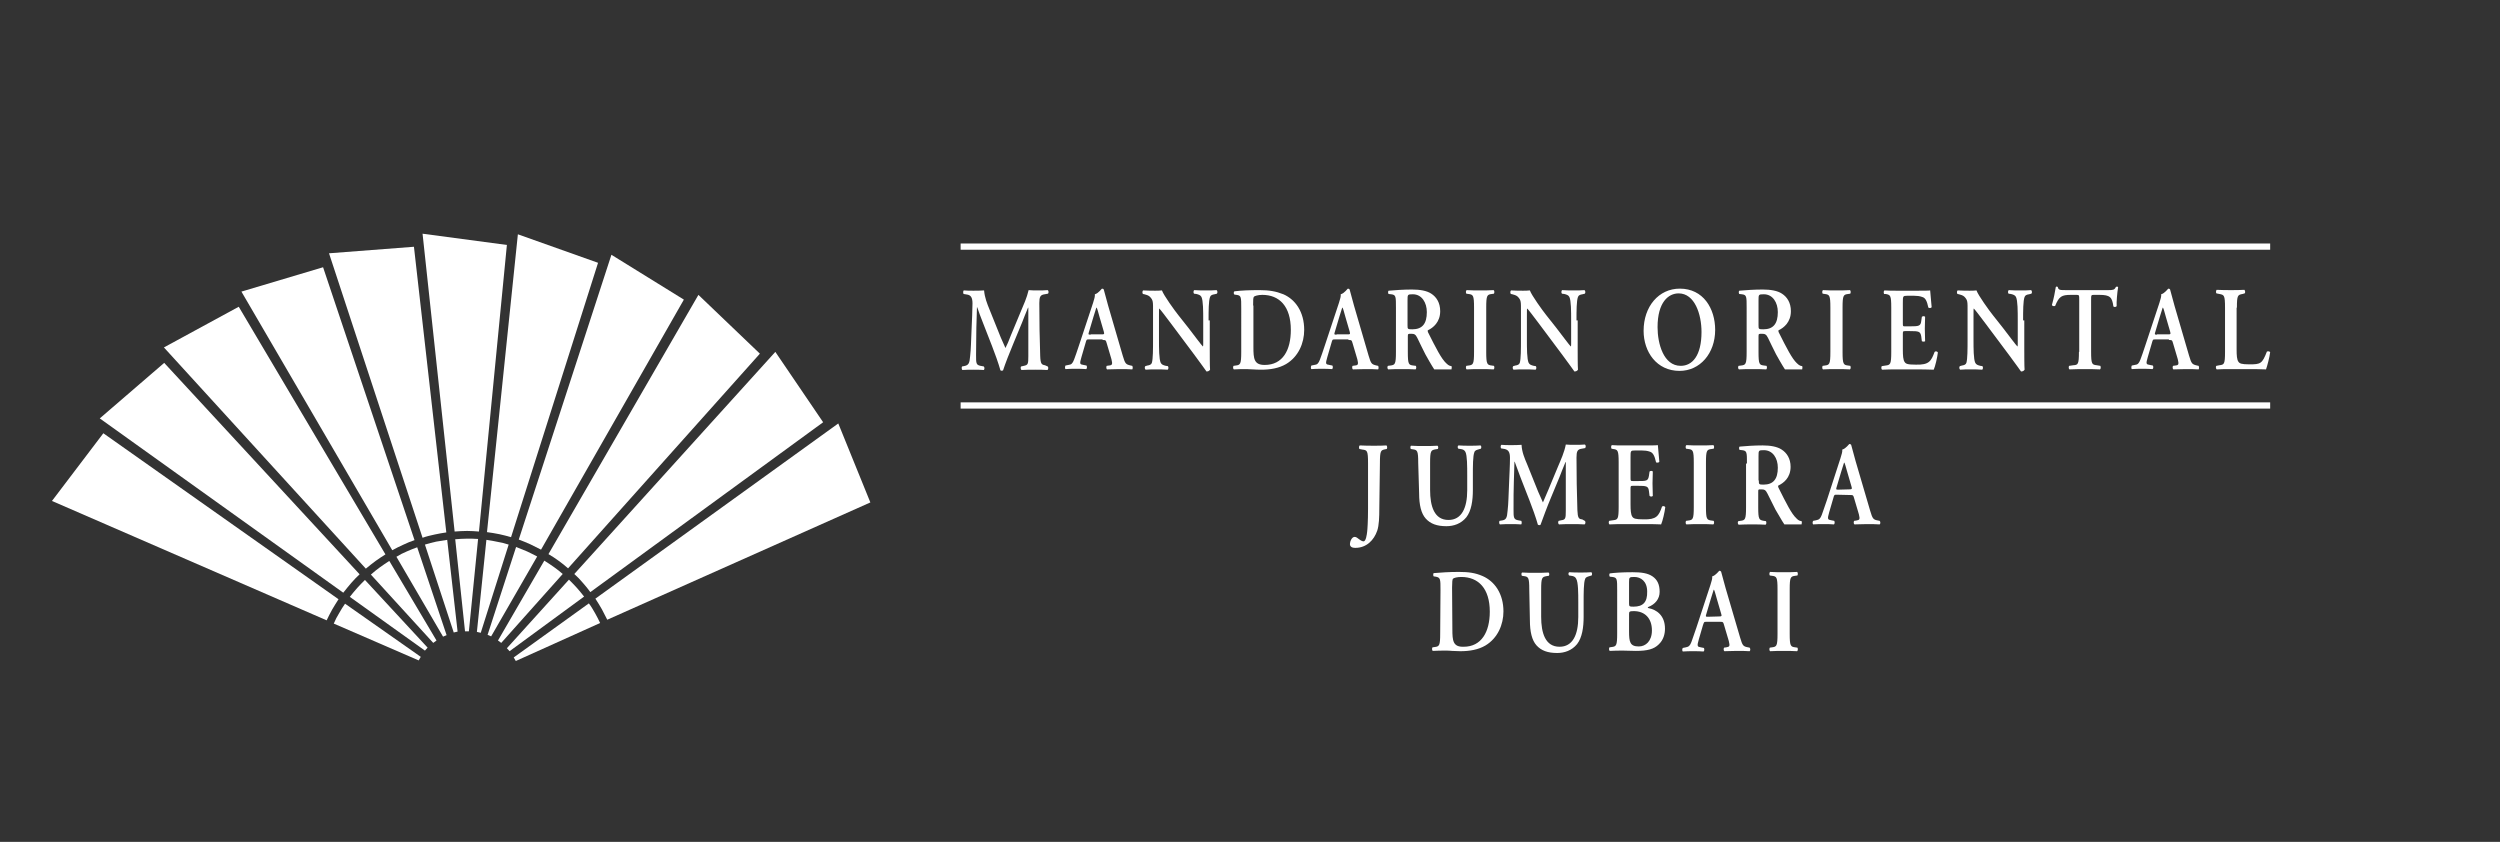 <?xml version="1.0" encoding="utf-8"?>
<!-- Generator: Adobe Illustrator 22.1.0, SVG Export Plug-In . SVG Version: 6.00 Build 0)  -->
<svg version="1.1" id="Layer_1" xmlns="http://www.w3.org/2000/svg" xmlns:xlink="http://www.w3.org/1999/xlink" x="0px" y="0px"
	 viewBox="0 0 841.9 283.5" style="enable-background:new 0 0 841.9 283.5;" xml:space="preserve">
<rect x="0" y="0" width="841.9" height="283.5" fill="#333333" stroke="none"/>
<style type="text/css">
	.st0{fill:#FFFFFF;}
	.st1{fill-rule:evenodd;clip-rule:evenodd;fill:#FFFFFF;}
</style>
<g>
	<g>
		<path class="st0" d="M161,181.5c-1.2-0.1-2.5-0.1-3.8-0.1c-1.3,0-2.6,0.1-3.9,0.2l3.3,31h1.3L161,181.5L161,181.5z"/>
		<path class="st0" d="M161.3,179c-1.3-0.1-2.7-0.2-4-0.2c-1.4,0-2.8,0.1-4.2,0.2L142.3,78.7l28.4,3.8L161.3,179L161.3,179z"/>
		<path class="st0" d="M150.6,181.8c-1.2,0.2-2.5,0.4-3.7,0.6c-1.3,0.3-2.6,0.6-3.8,1l9.7,29.6l1.3-0.3L150.6,181.8L150.6,181.8z"/>
		<path class="st0" d="M150.3,179.3c-1.3,0.2-2.6,0.4-3.9,0.7c-1.4,0.3-2.7,0.6-4.1,1.1l-31.5-95.8l28.6-2.2L150.3,179.3
			L150.3,179.3z"/>
		<path class="st0" d="M140.5,184.3c-1.2,0.4-2.3,0.9-3.5,1.4c-1.2,0.5-2.4,1.1-3.5,1.8l15.7,26.9l1.2-0.5L140.5,184.3L140.5,184.3z
			"/>
		<path class="st0" d="M139.6,181.9c-1.2,0.4-2.5,0.9-3.7,1.5c-1.3,0.6-2.6,1.2-3.8,1.9L81.3,98.2l27.5-8.2L139.6,181.9L139.6,181.9
			z"/>
		<path class="st0" d="M131.1,188.9c-1.1,0.7-2.1,1.4-3.1,2.1c-1.1,0.8-2.1,1.6-3.1,2.5l21,23l1.1-0.8L131.1,188.9L131.1,188.9z"/>
		<path class="st0" d="M129.8,186.7c-1.1,0.7-2.2,1.4-3.3,2.2c-1.1,0.8-2.2,1.7-3.3,2.6L55.2,117l25.2-13.7L129.8,186.7L129.8,186.7
			z"/>
		<path class="st0" d="M122.9,195.3c-0.9,0.9-1.8,1.8-2.6,2.7c-0.9,1-1.7,2-2.5,3l25.3,18.1l0.9-1L122.9,195.3L122.9,195.3z"/>
		<path class="st0" d="M121.1,193.4c-1,0.9-1.9,1.9-2.8,2.9c-0.9,1.1-1.8,2.1-2.7,3.3l-82-58.7l21.7-18.7L121.1,193.4L121.1,193.4z"
			/>
		<path class="st0" d="M116.2,203.3c-0.7,1-1.4,2.1-2,3.2c-0.7,1.1-1.3,2.3-1.8,3.5l28.6,12.4l0.7-1.2L116.2,203.3L116.2,203.3z"/>
		<path class="st0" d="M114,201.8c-0.7,1.1-1.4,2.2-2.1,3.4c-0.7,1.2-1.3,2.5-1.9,3.7l-92.5-40.2l17.3-22.8L114,201.8L114,201.8z"/>
		<path class="st0" d="M171.3,183.4c-1.2-0.4-2.4-0.7-3.6-0.9c-1.3-0.3-2.6-0.5-3.9-0.7l-3.2,31l1.3,0.3L171.3,183.4L171.3,183.4z"
			/>
		<path class="st0" d="M172.1,180.9c-1.3-0.4-2.6-0.7-3.9-1c-1.4-0.3-2.8-0.5-4.2-0.7l10.4-100.3l27,9.6L172.1,180.9L172.1,180.9z"
			/>
		<path class="st0" d="M180.9,187.4c-1.1-0.6-2.2-1.1-3.4-1.7c-1.2-0.5-2.4-1-3.7-1.5l-9.6,29.6l1.2,0.5L180.9,187.4L180.9,187.4z"
			/>
		<path class="st0" d="M182.2,185.1c-1.2-0.6-2.4-1.2-3.6-1.8c-1.3-0.6-2.6-1.1-3.9-1.6l31.2-95.9l24.4,15.1L182.2,185.1
			L182.2,185.1z"/>
		<path class="st0" d="M189.5,193.3c-0.9-0.8-1.9-1.6-2.9-2.3c-1.1-0.8-2.2-1.5-3.3-2.2l-15.6,26.9l1.1,0.8L189.5,193.3L189.5,193.3
			z"/>
		<path class="st0" d="M191.3,191.4c-1-0.9-2-1.7-3.1-2.5c-1.1-0.8-2.3-1.6-3.5-2.3l50.5-87.3l20.7,19.8L191.3,191.4L191.3,191.4z"
			/>
		<path class="st0" d="M196.7,200.9c-0.8-1-1.6-2-2.4-2.9c-0.9-1-1.8-1.9-2.7-2.8l-20.9,23.1l0.9,1L196.7,200.9L196.7,200.9z"/>
		<path class="st0" d="M198.8,199.4c-0.8-1.1-1.6-2.1-2.5-3.1c-0.9-1.1-1.9-2.1-2.9-3l67.7-74.8l16.1,23.7L198.8,199.4L198.8,199.4z
			"/>
		<path class="st0" d="M202.1,209.8c-0.5-1.1-1.1-2.2-1.7-3.3c-0.7-1.2-1.3-2.3-2.1-3.3l-25.3,18.2l0.7,1.2L202.1,209.8L202.1,209.8
			z"/>
		<path class="st0" d="M204.5,208.7c-0.6-1.2-1.2-2.4-1.8-3.5c-0.7-1.2-1.4-2.4-2.2-3.6l81.8-59l10.8,26.6L204.5,208.7L204.5,208.7z
			"/>
	</g>
	<g>
		<g>
			<path class="st0" d="M588.2,103.7c0-3.9,0-4.4-1.6-4.6l-0.9-0.1c-0.2-0.3-0.2-0.9,0-1.1c2.2-0.2,5.1-0.4,7.9-0.4
				c2.7,0,5,0.4,6.5,1.4c1.7,1.1,3,3,3,5.9c0,3.7-2.4,5.6-4.1,6.4c-0.2,0.1-0.1,0.4,0,0.7c2.7,5.4,4.5,8.9,6.1,10.4
				c1,1,1.4,0.9,1.8,1c0.2,0.2,0,1.1,0,1.1l-5.8,0c0,0-0.9-1.3-3-5.1c-0.9-1.7-1.9-3.9-2.7-5.5c-0.6-1.2-1-1.4-2.1-1.4
				c-1,0-1.1,0-1.1,0.9v5.2c0,4.3,0.3,4.4,1.9,4.6l0.8,0.1c0.2,0.3,0.2,1-0.1,1.2c-1.5-0.1-3-0.1-4.6-0.1c-1.5,0-3.1,0-4.6,0.1
				c-0.3-0.2-0.4-0.9-0.1-1.2l0.8-0.1c1.6-0.2,1.9-0.4,1.9-4.6V103.7L588.2,103.7z M592.2,109.5c0,1.3,0,1.4,1.6,1.4
				c3.4,0,4.9-1.9,4.9-5.8c0-3.2-1.7-6-4.7-6c-1.8,0-1.8,0.1-1.8,2V109.5L592.2,109.5z"/>
			<path class="st0" d="M470.1,103.7c0-3.9,0-4.4-1.6-4.6l-0.9-0.1c-0.2-0.3-0.2-0.9,0-1.1c2.2-0.2,5.1-0.4,7.9-0.4
				c2.7,0,5,0.4,6.5,1.4c1.7,1.1,3,3,3,5.9c0,3.7-2.4,5.6-4.1,6.4c-0.2,0.1-0.1,0.4,0,0.7c2.7,5.4,4.5,8.9,6.1,10.4
				c1,1,1.4,0.9,1.8,1c0.2,0.2,0,1.1,0,1.1l-5.8,0c0,0-0.9-1.3-3-5.1c-0.9-1.7-1.9-3.9-2.7-5.5c-0.6-1.2-1-1.4-2.1-1.4
				c-1,0-1.1,0-1.1,0.9v5.2c0,4.3,0.3,4.4,1.9,4.6l0.8,0.1c0.2,0.3,0.2,1-0.1,1.2c-1.5-0.1-3-0.1-4.6-0.1c-1.5,0-3.1,0-4.6,0.1
				c-0.3-0.2-0.4-0.9-0.1-1.2l0.8-0.1c1.6-0.2,1.9-0.4,1.9-4.6V103.7L470.1,103.7z M474,109.5c0,1.3,0,1.4,1.6,1.4
				c3.4,0,4.9-1.9,4.9-5.8c0-3.2-1.7-6-4.7-6c-1.8,0-1.8,0.1-1.8,2V109.5L474,109.5z"/>
			<path class="st0" d="M351.9,123c-1.1-0.2-1.5-0.4-1.6-3.1c-0.2-5.9-0.3-11.8-0.3-17.8c0-2.1,0.3-2.8,1.8-3l1.1-0.2
				c0.3-0.2,0.3-1-0.1-1.2c-1,0.1-2.1,0.1-3.6,0.1c-0.7,0-1.9,0-2.8-0.1c-0.6,2.6-1.7,5-2.8,7.6l-3.2,7.7c-0.7,1.9-1.2,3-1.8,4.2
				c-0.4-0.9-1.3-2.9-1.6-3.6l-3.7-9.2c-0.9-2.2-1.7-4.2-1.9-6.6c-1.3,0.1-2.4,0.1-3.6,0.1c-1.3,0-2.2,0-3.2-0.1
				c-0.3,0.1-0.3,0.9-0.1,1.2l1.2,0.2c1.3,0.2,1.8,1.1,1.8,3c0,2.4-0.2,5.8-0.3,8.5c-0.2,4.2-0.2,6.8-0.5,9.3
				c-0.2,2.4-0.5,3-2.1,3.3l-0.6,0.1c-0.2,0.2-0.2,1,0.1,1.2c1.3-0.1,2.5-0.1,3.6-0.1c1.3,0,2.3,0,3.6,0.1c0.3-0.2,0.3-0.9,0-1.2
				l-1.1-0.2c-1.5-0.3-1.5-0.9-1.5-3.6c0-3.3,0.1-6.8,0.1-9.3c0.1-1.7,0.1-4.8,0.2-6.8h0.1c0.4,1.2,1.3,3.7,2,5.4l3,7.7
				c0.8,2,2.2,5.9,2.8,8.1c0.2,0.2,0.7,0.2,0.9,0c0.6-1.9,2.3-6.3,3.5-9.1l2.9-7c0.6-1.6,1.1-2.8,2-5h0.1v3.7v12.6
				c0,2.7-0.1,3-1.5,3.3l-0.9,0.2c-0.3,0.2-0.2,1,0.1,1.2c1.5-0.1,3-0.1,4.6-0.1c1.4,0,2.7,0,4.1,0.1c0.4-0.2,0.4-1,0.1-1.2
				L351.9,123L351.9,123z"/>
			<path class="st1" d="M371.3,114.5c1,0,1.1,0,1.4,1.1l1.6,5.4c0.4,1.7,0.3,2-0.9,2.1l-0.7,0.1c-0.2,0.2-0.2,1,0.1,1.2
				c1.2,0,2.7-0.1,4.1-0.1c1.8,0,3,0,4.4,0.1c0.2-0.2,0.2-0.9,0-1.2l-0.5-0.1c-1.7-0.4-1.9-0.6-2.7-3.3l-4.9-16.8
				c-0.5-1.8-1-3.7-1.5-5.5c-0.1-0.2-0.3-0.3-0.6-0.3c-0.1,0-1.2,1.6-2.4,1.9c0.1,0.7-0.2,1.6-0.6,2.9l-4.7,14.2
				c-0.7,2.2-1.3,3.8-1.7,4.9c-0.5,1.3-0.9,1.7-1.9,1.8l-1,0.2c-0.2,0.4-0.2,1,0,1.2c1.2-0.1,2.2-0.1,3.4-0.1c1.4,0,2.5,0,3.6,0.1
				c0.3-0.2,0.3-0.9,0.1-1.2l-1-0.2c-1.3-0.2-1.4-0.3-0.7-2.7l1.4-4.8c0.3-1.1,0.3-1.1,1.2-1.1H371.3L371.3,114.5z M367.3,112.7
				c-0.8,0-0.9,0-0.5-1.2l1.4-4.7c0.6-1.9,0.9-2.9,1-3.2h0.1c0.2,0.3,0.4,1,1,3.2l1.4,4.8c0.3,1,0.1,1-0.8,1H367.3L367.3,112.7z"/>
			<path class="st0" d="M407,107.9c0-3.2,0-6.6,0.5-7.9c0.2-0.6,0.8-0.8,1.5-0.9l0.8-0.2c0.3-0.3,0.2-1-0.1-1.2
				c-1.2,0.1-2.1,0.1-3.6,0.1c-1.3,0-2.6,0-3.9-0.1c-0.3,0.1-0.4,0.9-0.1,1.2l0.8,0.1c0.8,0.2,1.4,0.4,1.7,1
				c0.6,1.2,0.6,4.9,0.6,7.9v7.8c0,0.6,0,0.8-0.1,1c-0.3-0.2-3.5-4.5-4.9-6.3l-3.4-4.3c-1.2-1.5-4.9-6.6-5.5-8.3
				c-0.8,0.1-1.6,0.1-2.3,0.1c-0.8,0-2.7,0-4-0.1c-0.3,0.1-0.4,0.9-0.1,1.2l0.5,0.1c0.5,0.1,1.4,0.4,1.8,0.8
				c1.2,1.2,1.1,1.8,1.1,4.9v9.5c0,3.2,0,6.6-0.4,7.9c-0.2,0.6-0.8,0.8-1.5,0.9l-0.7,0.2c-0.3,0.3-0.2,1,0.1,1.2
				c1.2-0.1,2.1-0.1,3.5-0.1c1.3,0,2.6,0,3.9,0.1c0.3-0.1,0.4-0.9,0.1-1.2l-0.7-0.1c-0.8-0.2-1.4-0.4-1.7-1
				c-0.6-1.2-0.6-4.9-0.6-7.9v-7.8c0-2.1,0-2.6,0.1-2.6c0.6,0.6,1.7,2.1,3.9,5l8,10.7c2.4,3.3,3.4,4.6,4,5.5c0.4,0,0.9-0.1,1.2-0.6
				c-0.1-0.9-0.1-5.8-0.1-7V107.9L407,107.9z"/>
			<path class="st1" d="M418,118.5c0,4.2-0.3,4.4-1.9,4.6l-0.7,0.1c-0.2,0.3-0.2,1,0.1,1.2c1.5-0.1,3-0.1,4.3-0.1
				c1.3,0,2.9,0.2,4.9,0.2c3.1,0,6-0.5,8.4-1.9c4.2-2.5,6.1-7.1,6.1-11.5c0-6-2.9-10.2-7-12c-2.5-1-4.8-1.4-8-1.4
				c-3.3,0-6.1,0.1-8.5,0.4c-0.3,0.2-0.3,0.9,0,1.1l0.7,0.1c1.6,0.2,1.6,0.7,1.6,4.6V118.5L418,118.5z M422,102.9c0-1.9,0-2.7,0.3-3
				c0.2-0.2,1.3-0.6,2.8-0.6c5.7,0,9.6,3.8,9.6,11.8c0,6.8-2.7,11.8-8.8,11.8c-3.6,0-3.8-2.1-3.8-6V102.9L422,102.9z"/>
			<path class="st1" d="M454.1,114.5c1,0,1.1,0,1.4,1.1l1.6,5.4c0.4,1.7,0.3,2-0.9,2.1l-0.7,0.1c-0.2,0.2-0.2,1,0.1,1.2
				c1.2,0,2.7-0.1,4.1-0.1c1.8,0,3,0,4.4,0.1c0.2-0.2,0.2-0.9,0-1.2l-0.5-0.1c-1.7-0.4-1.9-0.6-2.7-3.3L456,103
				c-0.5-1.8-1-3.7-1.5-5.5c-0.1-0.2-0.3-0.3-0.6-0.3c-0.1,0-1.2,1.6-2.4,1.9c0.1,0.7-0.2,1.6-0.6,2.9l-4.7,14.2
				c-0.7,2.2-1.3,3.8-1.7,4.9c-0.5,1.3-0.9,1.7-1.9,1.8l-1,0.2c-0.2,0.4-0.2,1,0,1.2c1.2-0.1,2.2-0.1,3.4-0.1c1.4,0,2.5,0,3.6,0.1
				c0.3-0.2,0.3-0.9,0.1-1.2l-1-0.2c-1.3-0.2-1.4-0.3-0.7-2.7l1.4-4.8c0.3-1.1,0.3-1.1,1.2-1.1H454.1L454.1,114.5z M450.1,112.7
				c-0.8,0-0.9,0-0.5-1.2l1.4-4.7c0.6-1.9,0.9-2.9,1-3.2h0.1c0.2,0.3,0.4,1,1,3.2l1.4,4.8c0.3,1,0.1,1-0.8,1H450.1L450.1,112.7z"/>
			<path class="st0" d="M500.5,103.6c0-4.2,0.3-4.4,1.9-4.6l0.7-0.1c0.2-0.3,0.2-1-0.1-1.2c-1.5,0.1-3,0.1-4.5,0.1
				c-1.6,0-3.1,0-4.6-0.1c-0.3,0.2-0.3,0.9-0.1,1.2l0.7,0.1c1.6,0.2,1.9,0.4,1.9,4.6v14.9c0,4.2-0.3,4.4-1.9,4.6l-0.7,0.1
				c-0.2,0.3-0.2,1,0.1,1.2c1.5-0.1,3.1-0.1,4.6-0.1c1.5,0,3,0,4.5,0.1c0.3-0.2,0.3-0.9,0.1-1.2l-0.7-0.1c-1.6-0.2-1.9-0.4-1.9-4.6
				V103.6L500.5,103.6z"/>
			<path class="st0" d="M530.9,107.9c0-3.2,0-6.6,0.5-7.9c0.2-0.6,0.8-0.8,1.5-0.9l0.8-0.2c0.3-0.3,0.2-1-0.1-1.2
				c-1.2,0.1-2.1,0.1-3.6,0.1c-1.3,0-2.6,0-3.9-0.1c-0.3,0.1-0.4,0.9-0.1,1.2l0.8,0.1c0.8,0.2,1.4,0.4,1.7,1
				c0.6,1.2,0.6,4.9,0.6,7.9v7.8c0,0.6,0,0.8-0.1,1c-0.3-0.2-3.5-4.5-4.9-6.3l-3.4-4.3c-1.2-1.5-4.9-6.6-5.5-8.3
				c-0.8,0.1-1.6,0.1-2.3,0.1c-0.9,0-2.7,0-4-0.1c-0.3,0.1-0.4,0.9-0.1,1.2l0.5,0.1c0.5,0.1,1.4,0.4,1.8,0.8
				c1.2,1.2,1.1,1.8,1.1,4.9v9.5c0,3.2,0,6.6-0.4,7.9c-0.2,0.6-0.8,0.8-1.5,0.9l-0.7,0.2c-0.3,0.3-0.2,1,0.1,1.2
				c1.2-0.1,2.1-0.1,3.5-0.1c1.3,0,2.6,0,3.9,0.1c0.3-0.1,0.4-0.9,0.1-1.2l-0.7-0.1c-0.8-0.2-1.4-0.4-1.7-1
				c-0.6-1.2-0.6-4.9-0.6-7.9v-7.8c0-2.1,0-2.6,0.1-2.6c0.6,0.6,1.7,2.1,3.9,5l8,10.7c2.4,3.3,3.4,4.6,4,5.5c0.4,0,0.9-0.1,1.2-0.6
				c-0.1-0.9-0.1-5.8-0.1-7V107.9L530.9,107.9z"/>
			<path class="st1" d="M565.7,97.2c-7.1,0-12.2,6-12.2,14.2c0,7.1,4.4,13.5,12.1,13.5c6.9,0,12-5.9,12-13.8
				C577.6,103.9,573.6,97.2,565.7,97.2L565.7,97.2z M565.3,98.8c5.4,0,7.7,7,7.7,13c0,8-3.1,11.4-7,11.4c-5.8,0-7.8-7.5-7.8-13
				C558.2,101.7,561.9,98.8,565.3,98.8L565.3,98.8z"/>
			<path class="st0" d="M620.5,103.6c0-4.2,0.3-4.4,1.9-4.6l0.7-0.1c0.2-0.3,0.2-1-0.1-1.2c-1.5,0.1-3,0.1-4.5,0.1
				c-1.6,0-3.1,0-4.6-0.1c-0.3,0.2-0.3,0.9-0.1,1.2l0.7,0.1c1.6,0.2,1.9,0.4,1.9,4.6v14.9c0,4.2-0.3,4.4-1.9,4.6l-0.7,0.1
				c-0.2,0.3-0.2,1,0.1,1.2c1.5-0.1,3.1-0.1,4.6-0.1s3,0,4.5,0.1c0.3-0.2,0.3-0.9,0.1-1.2l-0.7-0.1c-1.6-0.2-1.9-0.4-1.9-4.6V103.6
				L620.5,103.6z"/>
			<path class="st0" d="M636.9,118.5c0,4.2-0.3,4.4-1.9,4.6l-1.3,0.2c-0.2,0.3-0.2,1,0.1,1.2c1.5-0.1,3.6-0.1,5.1-0.1h3.9
				c4,0,6.9,0,8.4,0.1c0.5-1.1,1.2-4.1,1.4-5.8c-0.2-0.4-0.8-0.5-1.1-0.2c-1.2,3.2-1.9,4.4-6.3,4.3c-2.9,0-3.4-0.3-3.8-0.9
				c-0.5-0.7-0.6-2.1-0.6-4.2v-5.1c0-1,0-1.1,0.8-1.1h1.6c3,0,3.5,0.1,3.8,1.8l0.2,1.6c0.3,0.2,0.9,0.2,1.1,0c0-1.3-0.1-2.7-0.1-4.2
				c0-1.5,0.1-2.9,0.1-4c-0.2-0.3-0.8-0.3-1.1,0l-0.2,1.4c-0.2,1.7-0.8,1.8-3.8,1.8h-1.6c-0.8,0-0.8,0-0.8-1.1v-6.8
				c0-2.3,0-2.4,1.5-2.4h2.3c0.9,0,1.9,0.1,2.7,0.4c1.1,0.3,1.6,1.3,2.1,3.6c0.3,0.2,1,0.2,1.1-0.2c-0.2-1.7-0.4-4.9-0.5-5.6
				c-0.4,0.1-2.4,0.1-4.6,0.1H639c-1.5,0-3.1,0-4.4-0.1c-0.3,0.2-0.3,0.9-0.1,1.2L635,99c1.6,0.3,1.9,0.4,1.9,4.6V118.5L636.9,118.5
				z"/>
			<path class="st0" d="M681.3,107.9c0-3.2,0-6.6,0.5-7.9c0.2-0.6,0.8-0.8,1.5-0.9l0.8-0.2c0.3-0.3,0.2-1-0.1-1.2
				c-1.2,0.1-2.1,0.1-3.6,0.1c-1.3,0-2.6,0-3.9-0.1c-0.3,0.1-0.4,0.9-0.1,1.2l0.8,0.1c0.8,0.2,1.4,0.4,1.7,1
				c0.6,1.2,0.6,4.9,0.6,7.9v7.8c0,0.6,0,0.8-0.1,1c-0.3-0.2-3.5-4.5-4.9-6.3l-3.4-4.3c-1.2-1.5-4.9-6.6-5.5-8.3
				c-0.8,0.1-1.6,0.1-2.3,0.1c-0.8,0-2.7,0-4-0.1c-0.3,0.1-0.4,0.9-0.1,1.2l0.5,0.1c0.5,0.1,1.4,0.4,1.8,0.8
				c1.2,1.2,1.1,1.8,1.1,4.9v9.5c0,3.2,0,6.6-0.4,7.9c-0.2,0.6-0.8,0.8-1.5,0.9l-0.7,0.2c-0.3,0.3-0.2,1,0.1,1.2
				c1.2-0.1,2.1-0.1,3.5-0.1c1.3,0,2.6,0,3.9,0.1c0.3-0.1,0.4-0.9,0.1-1.2l-0.7-0.1c-0.8-0.2-1.4-0.4-1.7-1
				c-0.6-1.2-0.6-4.9-0.6-7.9v-7.8c0-2.1,0-2.6,0.1-2.6c0.6,0.6,1.7,2.1,3.9,5l8,10.7c2.4,3.3,3.4,4.6,4,5.5c0.4,0,0.9-0.1,1.2-0.6
				c-0.1-0.9-0.1-5.8-0.1-7V107.9L681.3,107.9z"/>
			<path class="st0" d="M700.1,118.5c0,4.2-0.3,4.4-1.9,4.5l-1.4,0.2c-0.2,0.2-0.2,1,0.1,1.2c2.2-0.1,3.8-0.1,5.3-0.1
				c1.5,0,3,0,5,0.1c0.3-0.2,0.3-0.9,0.1-1.2l-1.2-0.2c-1.6-0.2-1.9-0.3-1.9-4.6v-17.3c0-1.7,0-1.8,0.9-1.8h1.9
				c3.6,0,4.3,0.8,4.7,3.9c0.3,0.3,0.9,0.2,1.1-0.1c-0.1-1.3,0.2-4.7,0.5-6.4c-0.1-0.1-0.2-0.2-0.4-0.2c-0.1,0-0.3,0.1-0.4,0.2
				c-0.4,0.9-0.9,1-2.6,1h-13.9c-2.3,0-2.8,0-3-1c-0.1-0.1-0.2-0.2-0.3-0.2c-0.2,0-0.3,0-0.4,0.2c-0.2,1.4-0.7,3.9-1.3,6
				c0.1,0.4,0.8,0.5,1.1,0.3c1.3-3.2,2.2-3.7,5.3-3.7h1.9c0.9,0,0.9,0.1,0.9,1.8V118.5L700.1,118.5z"/>
			<path class="st1" d="M730.4,114.5c1,0,1.1,0,1.4,1.1l1.6,5.4c0.4,1.7,0.3,2-0.9,2.1l-0.7,0.1c-0.2,0.2-0.2,1,0.1,1.2
				c1.2,0,2.7-0.1,4.1-0.1c1.8,0,3,0,4.4,0.1c0.2-0.2,0.2-0.9,0-1.2l-0.5-0.1c-1.7-0.4-1.9-0.6-2.7-3.3l-4.9-16.8
				c-0.5-1.8-1-3.7-1.5-5.5c-0.1-0.2-0.3-0.3-0.6-0.3c-0.1,0-1.2,1.6-2.4,1.9c0.1,0.7-0.2,1.6-0.6,2.9l-4.7,14.2
				c-0.7,2.2-1.3,3.8-1.7,4.9c-0.5,1.3-0.9,1.7-1.9,1.8l-1,0.2c-0.2,0.4-0.2,1,0,1.2c1.2-0.1,2.2-0.1,3.4-0.1c1.4,0,2.5,0,3.6,0.1
				c0.3-0.2,0.3-0.9,0.1-1.2l-1-0.2c-1.3-0.2-1.4-0.3-0.7-2.7l1.4-4.8c0.3-1.1,0.3-1.1,1.2-1.1H730.4L730.4,114.5z M726.4,112.7
				c-0.8,0-0.9,0-0.5-1.2l1.4-4.7c0.6-1.9,0.9-2.9,1-3.2h0.1c0.2,0.3,0.4,1,1,3.2l1.4,4.8c0.3,1,0.1,1-0.8,1H726.4L726.4,112.7z"/>
			<path class="st0" d="M753.3,103.6c0-4.2,0.3-4.3,1.9-4.6l0.7-0.2c0.3-0.2,0.2-1-0.1-1.2c-1.5,0.1-3,0.1-4.5,0.1
				c-1.6,0-3.1,0-4.8-0.1c-0.3,0.2-0.3,1-0.1,1.2l1,0.2c1.6,0.3,1.9,0.4,1.9,4.6v14.9c0,4.2-0.3,4.3-1.9,4.5l-1,0.2
				c-0.3,0.2-0.2,1,0.1,1.2c1.4-0.1,3.1-0.1,4.9-0.1h3.5c3.8,0,6.7,0,8.2,0.1c0.4-1.1,1.2-4.1,1.4-5.8c-0.2-0.3-0.7-0.4-1.1-0.2
				c-1.6,4.1-2.1,4.3-5.9,4.3c-2.7,0-3.3-0.3-3.7-0.9c-0.5-0.7-0.6-2.1-0.6-4.1V103.6L753.3,103.6z"/>
		</g>
		<polygon class="st0" points="323.5,82 764.5,82 764.5,84.1 323.5,84.1 323.5,82 		"/>
		<polygon class="st0" points="323.5,135.5 764.5,135.5 764.5,137.6 323.5,137.6 323.5,135.5 		"/>
		<g>
			<path class="st0" d="M485.1,198.8c0-3.8,0-4.3-1.6-4.6l-0.7-0.1c-0.2-0.2-0.2-0.9,0-1.1c2.4-0.2,5.2-0.4,8.5-0.4
				c3.2,0,5.5,0.3,8,1.4c4.1,1.8,7,6,7,11.9c0,4.4-1.9,9-6.1,11.5c-2.4,1.4-5.3,1.9-8.4,1.9c-1,0-1.9-0.1-2.8-0.1
				c-0.8-0.1-1.5-0.1-2.2-0.1c-1.3,0-2.8,0-4.3,0.1c-0.3-0.2-0.3-0.9-0.1-1.2l0.7-0.1c1.6-0.2,1.9-0.4,1.9-4.6L485.1,198.8z
				 M489.1,211.9c0,3.9,0.2,6,3.8,5.9c6,0,8.8-5,8.8-11.8c0-7.9-3.9-11.7-9.6-11.7c-1.4,0-2.5,0.3-2.8,0.6c-0.2,0.2-0.3,1.1-0.3,3
				L489.1,211.9z"/>
			<path class="st0" d="M515,198.6c0-4.2-0.3-4.4-1.9-4.6l-0.6-0.1c-0.2-0.3-0.2-1,0.1-1.1c1.4,0.1,2.9,0.1,4.4,0.1
				c1.5,0,3.1,0,4.5-0.1c0.3,0.2,0.3,0.8,0.1,1.1l-0.7,0.1c-1.6,0.3-1.9,0.4-1.9,4.6l0,9.1c0,5.5,1.4,10.1,6.2,10.1
				c4.4,0,6.3-4,6.3-10l0-5c0-3,0-6.7-0.7-7.9c-0.3-0.6-0.8-0.9-1.7-1l-0.7-0.1c-0.3-0.3-0.3-1,0.1-1.1c1.2,0.1,2.4,0.1,3.8,0.1
				c1.4,0,2.3,0,3.6-0.1c0.3,0.2,0.3,0.8,0.1,1.1l-0.7,0.2c-0.6,0.2-1.3,0.3-1.5,1c-0.5,1.2-0.5,4.7-0.5,7.9l0,4.8
				c0,3.6-0.5,7-2.2,9.2c-1.8,2.2-4.3,3-6.7,3c-3.2,0-5.4-0.8-7-2.6c-1.5-1.7-2.2-4.5-2.2-8.5L515,198.6z"/>
			<path class="st0" d="M544.6,198.8c0-3.8,0-4.3-1.6-4.5l-0.9-0.1c-0.2-0.3-0.2-0.9,0-1.1c1.5-0.2,4-0.4,7.7-0.4
				c2.9,0,5.1,0.3,6.7,1.4c1.6,1.1,2.4,2.7,2.4,5.2c0,2.4-1.5,4.2-3.8,5.1c-0.1,0-0.2,0.2-0.2,0.2c0,0.1,0.1,0.2,0.3,0.2
				c2.6,0.5,5.5,2.4,5.5,6.9c0,1.8-0.5,3.8-2.1,5.3c-1.6,1.6-3.8,2.2-7.7,2.2c-1.5,0-2.9-0.1-4.2-0.1c-1.5,0-3.1,0-4.6,0.1
				c-0.3-0.2-0.3-0.9-0.1-1.2l0.7-0.1c1.6-0.2,1.9-0.4,1.9-4.6L544.6,198.8z M548.6,203.2c0,1,0.1,1.1,1.5,1.1
				c3.2,0,4.7-1.5,4.6-5.1c0-3.5-2.2-4.9-4.3-4.9c-1.7,0-1.8,0.1-1.8,1.7L548.6,203.2z M548.6,212.6c0,3.6,0.3,5.1,3.3,5.1
				c2.3,0,4.4-1.8,4.4-5.4c0-4.1-2.4-6.5-6.1-6.5c-1.5,0-1.6,0.2-1.6,1L548.6,212.6z"/>
			<path class="st0" d="M574.7,209.4c-0.9,0-0.8,0-1.2,1.1l-1.4,4.8c-0.7,2.4-0.5,2.5,0.7,2.7l1,0.2c0.2,0.3,0.2,1-0.1,1.2
				c-1.1-0.1-2.2-0.1-3.6-0.1c-1.1,0-2.2,0-3.4,0.1c-0.2-0.2-0.3-0.8,0-1.2l1-0.2c1-0.2,1.4-0.5,1.9-1.8c0.4-1,0.9-2.7,1.7-4.9
				L576,197c0.4-1.3,0.7-2.2,0.6-2.9c1.2-0.3,2.3-1.9,2.4-1.9c0.3,0,0.4,0.1,0.6,0.3c0.5,1.8,1,3.7,1.5,5.5l4.9,16.7
				c0.8,2.7,1,3,2.7,3.3l0.5,0.1c0.3,0.3,0.3,1,0,1.2c-1.4-0.1-2.6-0.1-4.4-0.1c-1.5,0-3,0.1-4.1,0.1c-0.3-0.2-0.3-0.9-0.1-1.2
				l0.7-0.1c1.2-0.2,1.3-0.4,0.9-2.1l-1.6-5.4c-0.3-1.1-0.4-1.1-1.4-1.1L574.7,209.4z M578.8,207.6c1,0,1.1-0.1,0.8-1l-1.4-4.8
				c-0.6-2.1-0.8-2.9-1-3.2h-0.1c-0.1,0.3-0.4,1.3-1,3.2l-1.4,4.7c-0.4,1.2-0.3,1.2,0.5,1.2L578.8,207.6z"/>
			<path class="st0" d="M602.7,213.4c0,4.2,0.3,4.4,1.9,4.6l0.7,0.1c0.2,0.3,0.2,1-0.1,1.2c-1.5-0.1-3-0.1-4.5-0.1
				c-1.5,0-3.1,0-4.6,0.1c-0.3-0.2-0.3-0.9-0.1-1.2l0.7-0.1c1.6-0.2,1.9-0.4,1.9-4.6l0-14.9c0-4.2-0.3-4.4-1.9-4.6l-0.7-0.1
				c-0.2-0.3-0.2-1,0.1-1.2c1.5,0.1,3,0.1,4.6,0.1c1.5,0,3,0,4.5-0.1c0.3,0.2,0.3,0.9,0.1,1.2l-0.7,0.1c-1.6,0.2-1.9,0.4-1.9,4.6
				L602.7,213.4z"/>
		</g>
		<g>
			<path class="st0" d="M464.5,171c0,3.2-0.1,5.9-0.7,7.7c-1.1,3.2-3.6,5.8-7.4,5.8c-0.8,0-1.8-0.2-1.8-1.3c0-0.8,0.6-2.4,1.6-2.4
				c0.5,0,1,0.4,1.5,0.8c0.8,0.6,1.2,0.7,1.5,0.7c0.8,0,1.1-2.3,1.2-3.2c0.1-0.7,0.3-3.6,0.3-7.8l0-15.3c0-4.3-0.3-4.4-1.9-4.6
				l-1-0.2c-0.2-0.2-0.2-1,0.1-1.2c1.8,0.1,3.3,0.1,4.8,0.1c1.5,0,3,0,4.2-0.1c0.3,0.2,0.3,1,0.1,1.2l-0.5,0.1
				c-1.5,0.3-1.8,0.4-1.8,4.7L464.5,171z"/>
			<path class="st0" d="M477.6,155.9c0-4.2-0.3-4.4-1.9-4.6l-0.6-0.1c-0.2-0.3-0.2-1,0.1-1.1c1.4,0.1,2.9,0.1,4.4,0.1
				c1.5,0,3.1,0,4.5-0.1c0.3,0.2,0.3,0.8,0.1,1.1l-0.7,0.1c-1.6,0.3-1.9,0.4-1.9,4.6l0,9.1c0,5.5,1.4,10.1,6.2,10.1
				c4.4,0,6.3-4,6.3-10l0-5c0-3,0-6.7-0.6-7.9c-0.3-0.6-0.8-0.9-1.7-1l-0.7-0.1c-0.3-0.3-0.3-1,0.1-1.1c1.2,0.1,2.4,0.1,3.8,0.1
				c1.4,0,2.3,0,3.6-0.1c0.3,0.2,0.3,0.8,0.1,1.1l-0.7,0.2c-0.6,0.2-1.3,0.3-1.5,1c-0.5,1.2-0.5,4.7-0.5,7.9l0,4.8
				c0,3.6-0.5,7-2.2,9.2c-1.8,2.2-4.3,3-6.7,3c-3.2,0-5.4-0.8-7-2.6c-1.5-1.7-2.2-4.5-2.2-8.5L477.6,155.9z"/>
			<path class="st0" d="M533.7,175.4c0.3,0.2,0.3,1-0.1,1.2c-1.5-0.1-2.8-0.1-4.1-0.1c-1.6,0-3.1,0-4.5,0.1
				c-0.3-0.2-0.4-0.9-0.1-1.2l0.9-0.2c1.4-0.2,1.5-0.6,1.5-3.3l0-16.3h-0.1c-0.9,2.2-1.4,3.4-2,5l-2.9,7c-1.2,2.8-2.8,7.2-3.5,9.1
				c-0.1,0.2-0.6,0.2-0.9,0c-0.6-2.2-2-6.1-2.8-8.1l-3-7.7c-0.6-1.7-1.6-4.2-2-5.4H510c-0.1,2-0.1,5.1-0.2,6.8
				c-0.1,2.4-0.1,6-0.1,9.3c0,2.6,0,3.3,1.5,3.6l1.1,0.2c0.2,0.2,0.2,1,0,1.2c-1.3-0.1-2.3-0.1-3.6-0.1c-1.1,0-2.3,0-3.6,0.1
				c-0.3-0.2-0.3-1-0.1-1.2l0.6-0.1c1.6-0.2,1.9-0.8,2.1-3.3c0.3-2.5,0.3-5.1,0.5-9.3c0.1-2.7,0.3-6,0.3-8.5c0-1.9-0.5-2.7-1.8-3
				l-1.2-0.2c-0.2-0.3-0.2-1,0.1-1.2c1,0.1,1.9,0.1,3.2,0.1c1.2,0,2.4,0,3.6-0.1c0.1,2.4,1,4.5,1.9,6.6l3.7,9.2
				c0.3,0.7,1.2,2.7,1.6,3.6c0.5-1.2,1-2.3,1.8-4.2l3.2-7.7c1.1-2.6,2.2-5,2.7-7.6c0.9,0.1,2,0.1,2.8,0.1c1.4,0,2.6,0,3.6-0.1
				c0.4,0.2,0.4,0.9,0.1,1.2l-1.1,0.2c-1.5,0.2-1.8,0.9-1.8,3c0,5.9,0.1,11.8,0.3,17.7c0.1,2.7,0.5,3,1.6,3.1L533.7,175.4z"/>
			<path class="st0" d="M545.1,155.8c0-4.2-0.3-4.4-1.9-4.6l-0.5-0.1c-0.2-0.3-0.2-1,0.1-1.2c0.6,0,1.4,0.1,2.1,0.1
				c0.7,0,1.5,0,2.3,0l6.5,0c2.2,0,4.1,0,4.6-0.1c0.1,0.7,0.3,3.8,0.5,5.6c-0.1,0.3-0.8,0.4-1.1,0.2c-0.5-2.3-1.1-3.3-2.1-3.6
				c-0.8-0.3-1.8-0.4-2.7-0.4h-2.3c-1.5,0-1.5,0.1-1.5,2.4l0,6.8c0,1,0,1.1,0.8,1.1l1.6,0c3,0,3.5,0,3.8-1.8l0.2-1.4
				c0.3-0.3,0.9-0.3,1.1,0c0,1.1-0.1,2.5-0.1,4c0,1.5,0.1,2.9,0.1,4.2c-0.2,0.3-0.8,0.3-1.1,0l-0.2-1.6c-0.2-1.7-0.8-1.8-3.8-1.8
				l-1.6,0c-0.8,0-0.8,0.1-0.8,1.1l0,5.1c0,2,0.1,3.5,0.6,4.2c0.4,0.6,1,0.9,3.8,0.9c4.3,0.1,5.1-1.1,6.2-4.3
				c0.3-0.3,0.9-0.2,1.1,0.2c-0.2,1.7-0.9,4.7-1.4,5.8c-0.8,0-1.8-0.1-3.3-0.1c-1.4,0-3.1,0-5.1,0l-3.9,0c-1.5,0-3.6,0-5.1,0.1
				c-0.3-0.2-0.3-0.9-0.1-1.2l1.3-0.2c1.6-0.2,1.9-0.3,1.9-4.6L545.1,155.8z"/>
			<path class="st0" d="M574.5,170.7c0,4.2,0.3,4.4,1.9,4.6l0.7,0.1c0.2,0.3,0.2,1-0.1,1.2c-1.5-0.1-3-0.1-4.5-0.1
				c-1.5,0-3.1,0-4.6,0.1c-0.3-0.2-0.3-0.9-0.1-1.2l0.7-0.1c1.6-0.2,1.9-0.4,1.9-4.6l0-14.9c0-4.2-0.3-4.4-1.9-4.6l-0.7-0.1
				c-0.2-0.3-0.2-1,0.1-1.2c1.5,0.1,3,0.1,4.6,0.1c1.5,0,3,0,4.5-0.1c0.3,0.2,0.3,0.9,0.1,1.2l-0.7,0.1c-1.6,0.2-1.9,0.4-1.9,4.6
				L574.5,170.7z"/>
			<path class="st0" d="M618.6,166.6c-0.9,0-0.9,0-1.2,1.1l-1.4,4.8c-0.7,2.4-0.5,2.5,0.7,2.7l1,0.2c0.2,0.3,0.2,1-0.1,1.2
				c-1.1-0.1-2.2-0.1-3.6-0.1c-1.1,0-2.2,0-3.4,0.1c-0.2-0.2-0.3-0.8,0-1.2l1-0.2c1-0.2,1.4-0.5,1.9-1.8c0.4-1,0.9-2.7,1.7-4.9
				l4.6-14.2c0.4-1.3,0.7-2.2,0.6-2.9c1.2-0.3,2.3-1.9,2.4-1.9c0.3,0,0.4,0.1,0.6,0.3c0.5,1.8,1,3.7,1.5,5.5l4.9,16.7
				c0.8,2.7,1,3,2.7,3.3l0.5,0.1c0.3,0.3,0.3,1,0,1.2c-1.4-0.1-2.6-0.1-4.4-0.1c-1.5,0-3,0.1-4.1,0.1c-0.3-0.2-0.3-0.9-0.1-1.2
				l0.7-0.1c1.2-0.2,1.3-0.4,0.9-2.1l-1.6-5.4c-0.3-1.1-0.4-1.1-1.4-1.1L618.6,166.6z M622.7,164.8c0.9,0,1.1-0.1,0.8-1l-1.4-4.8
				c-0.6-2.1-0.8-2.9-1-3.2H621c-0.1,0.3-0.4,1.3-1,3.2l-1.4,4.7c-0.4,1.2-0.3,1.2,0.5,1.2L622.7,164.8z"/>
			<path class="st0" d="M588.3,156.1c0-3.8,0-4.3-1.6-4.5l-0.9-0.1c-0.2-0.3-0.2-0.9,0-1.1c2.1-0.2,5-0.4,7.8-0.4
				c2.6,0,4.9,0.4,6.4,1.4c1.7,1.1,3,3,3,5.8c0,3.7-2.4,5.5-4.1,6.3c-0.2,0.1-0.1,0.4,0,0.7c2.7,5.4,4.4,8.8,6,10.3
				c0.9,1,1.4,0.9,1.8,1c0.2,0.2,0,1.1,0,1.1l-5.8,0c0,0-0.9-1.3-3-5c-0.9-1.7-1.9-3.9-2.7-5.4c-0.6-1.2-1-1.4-2.1-1.4
				c-1,0-1,0-1,0.9v5.1c0,4.2,0.3,4.3,1.9,4.6l0.7,0.1c0.2,0.3,0.2,1-0.1,1.2c-1.5-0.1-3-0.1-4.5-0.1c-1.5,0-3,0-4.6,0.1
				c-0.3-0.2-0.4-0.9-0.1-1.2l0.7-0.1c1.6-0.2,1.9-0.4,1.9-4.6V156.1L588.3,156.1z M592.3,161.8c0,1.3,0,1.4,1.6,1.4
				c3.3,0,4.8-1.9,4.8-5.7c0-3.2-1.7-5.9-4.7-5.9c-1.8,0-1.8,0.1-1.8,2V161.8L592.3,161.8z"/>
		</g>
	</g>
</g>
</svg>
